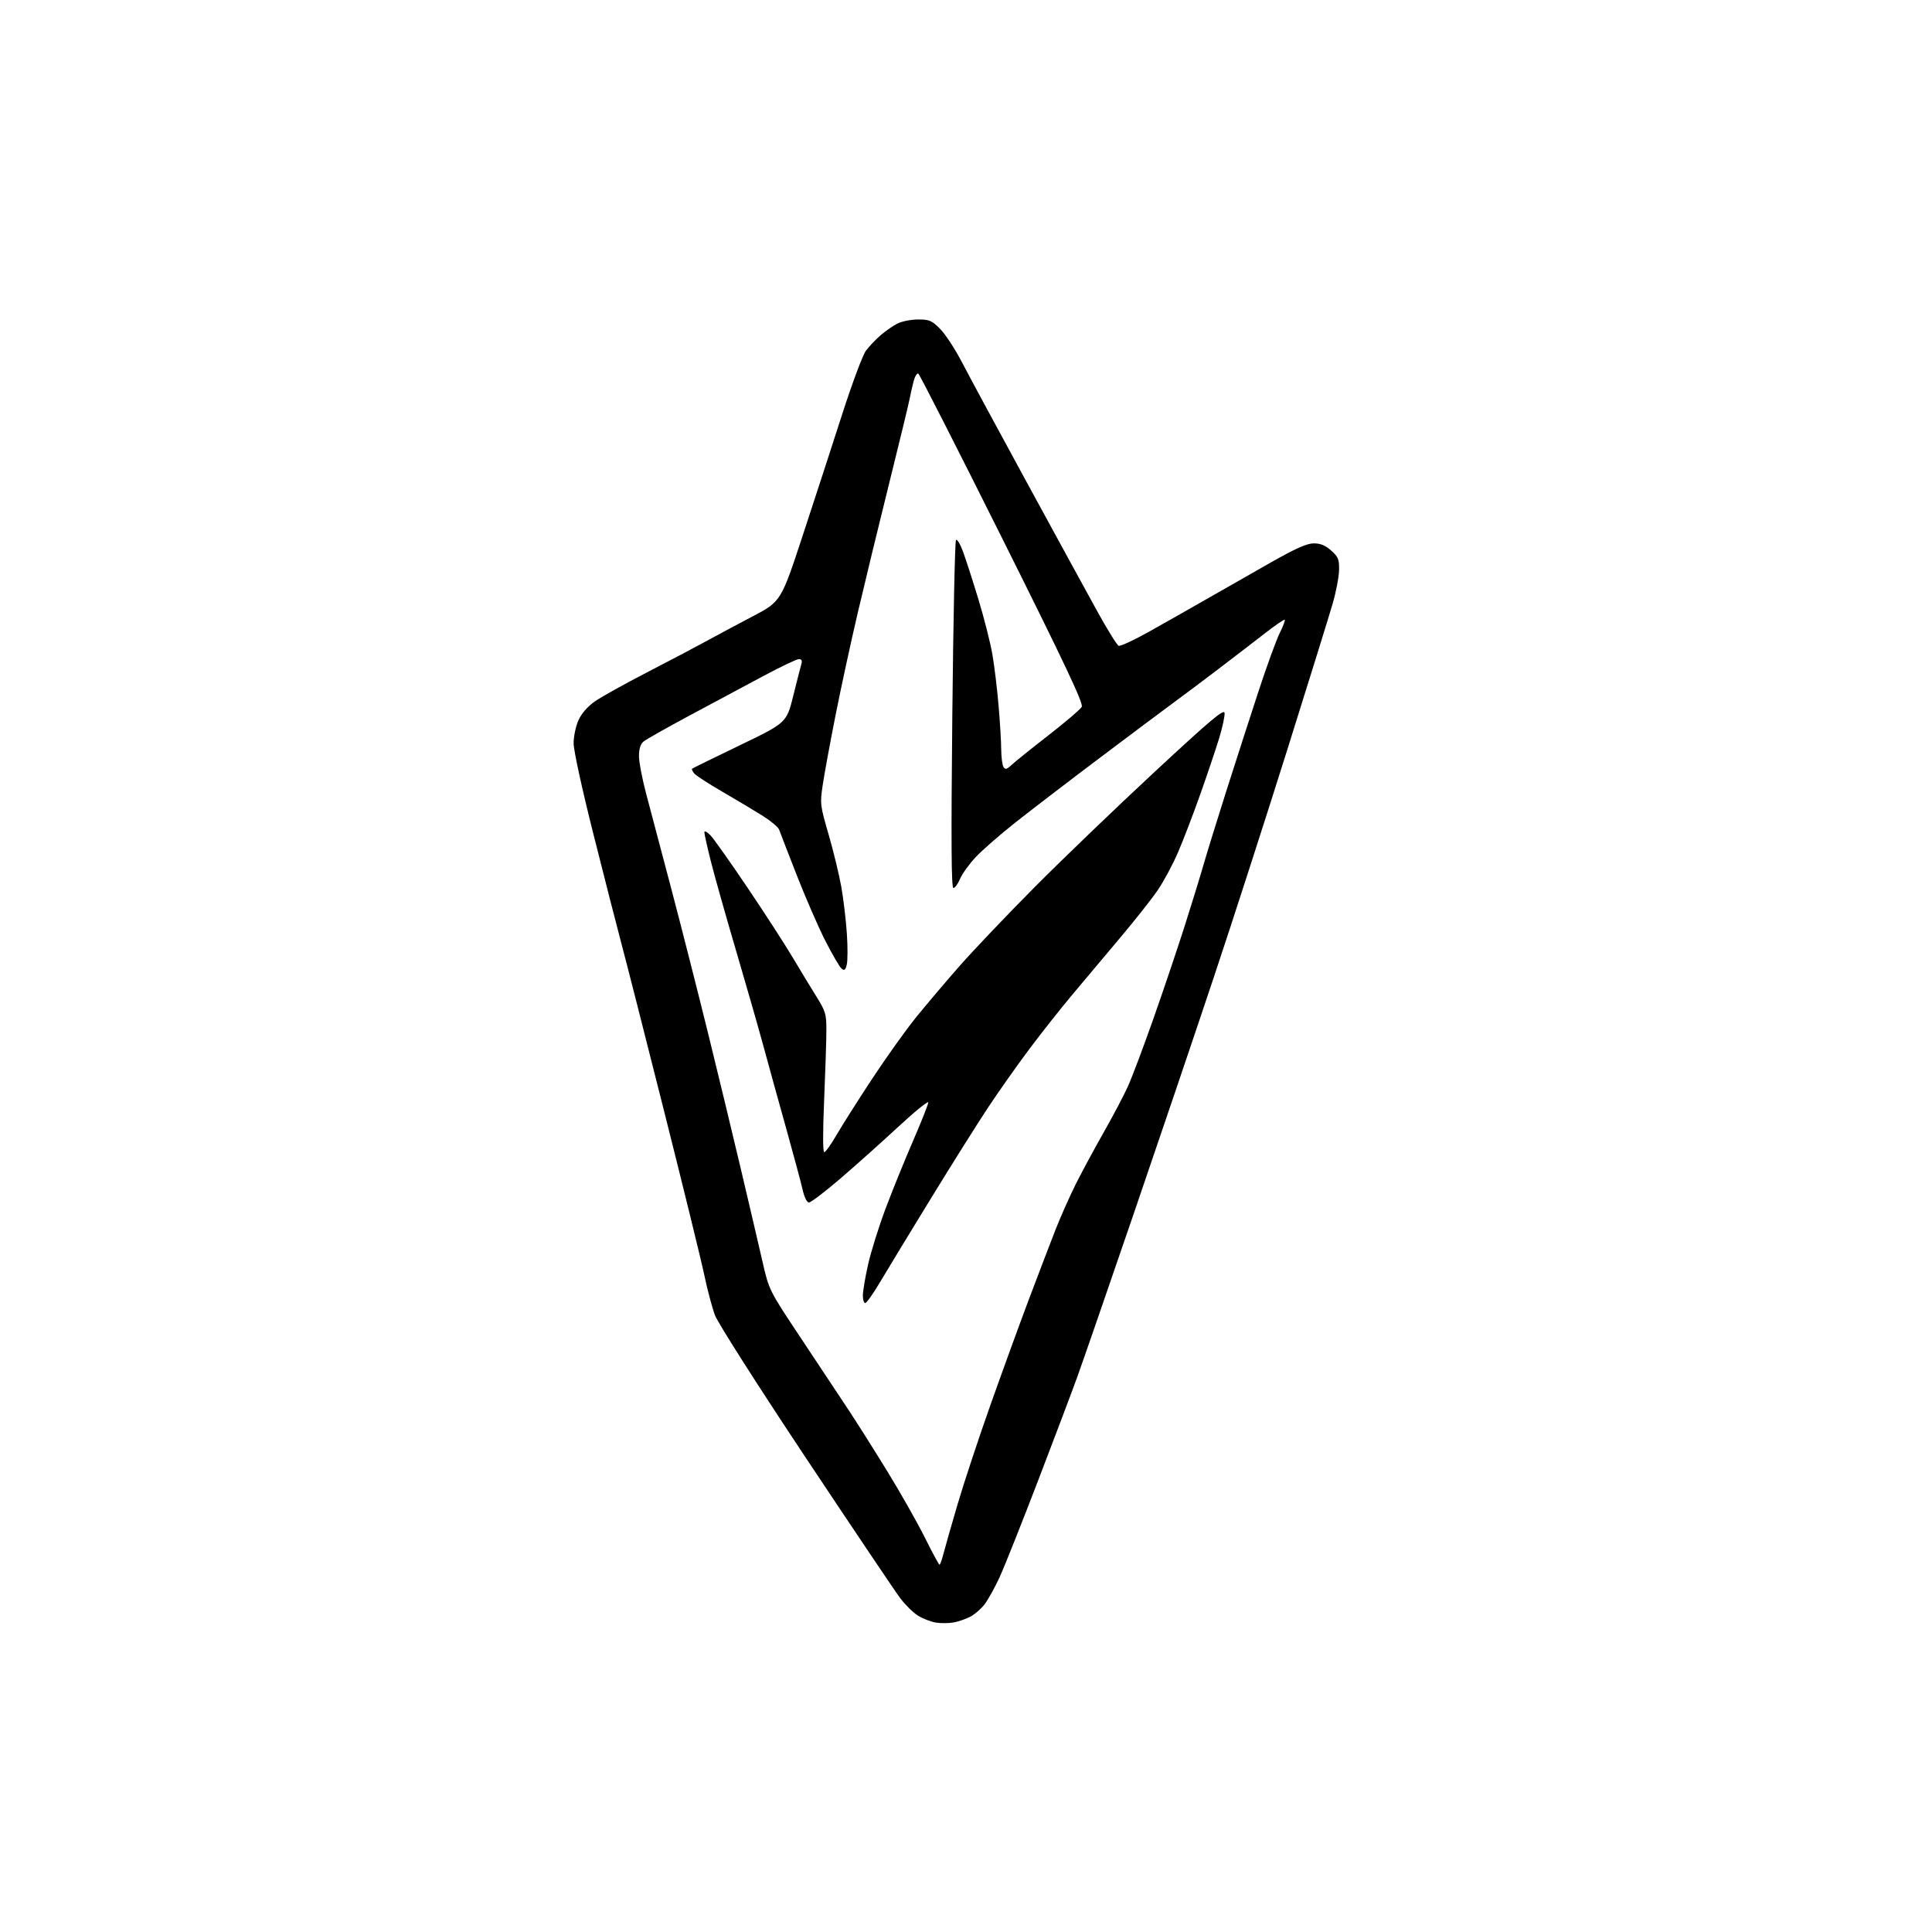 <?xml version="1.0" encoding="UTF-8" standalone="no"?>
<svg 
  version="1.1" 
  xmlns="http://www.w3.org/2000/svg" 
  xmlns:xlink="http://www.w3.org/1999/xlink" 
  xmlns:svg="http://www.w3.org/2000/svg"
  xmlns:rdf="http://www.w3.org/1999/02/22-rdf-syntax-ns#"
  xmlns:cc="http://creativecommons.org/ns#"
  xmlns:dc="http://purl.org/dc/elements/1.1/"
  viewBox="0 0 768 768"
  width="768"
  height="768"
>
<style>svg {background-color: white; }</style>"
<path stroke="none" fill="black" fill-rule="evenodd" d="M379.00,644.96C377.07,645.31 373.89,645.31 371.92,644.98C369.95,644.64 366.80,643.42 364.92,642.25C363.04,641.09 359.87,637.97 357.87,635.32C355.87,632.67 338.94,607.49 320.23,579.36C301.16,550.68 285.34,525.86 284.22,522.85C283.11,519.89 281.21,512.76 280.00,506.99C278.79,501.22 271.56,471.75 263.94,441.50C256.32,411.25 248.70,381.32 247.00,375.00C245.31,368.68 240.35,349.27 235.97,331.88C231.31,313.41 228.01,298.23 228.02,295.38C228.03,292.69 228.91,288.60 229.96,286.27C231.16,283.64 233.59,280.84 236.39,278.86C238.87,277.12 248.23,271.91 257.19,267.28C266.15,262.66 276.63,257.14 280.49,255.01C284.34,252.89 292.67,248.44 298.98,245.13C310.46,239.12 310.46,239.12 319.11,212.81C323.87,198.34 330.95,176.60 334.84,164.49C338.74,152.39 342.95,141.11 344.21,139.42C345.47,137.73 348.07,134.98 350.00,133.31C351.93,131.64 354.94,129.54 356.70,128.64C358.46,127.74 362.17,127.00 364.95,127.00C369.47,127.00 370.40,127.40 373.75,130.78C375.81,132.87 379.71,138.83 382.41,144.03C385.11,149.24 396.64,170.60 408.03,191.50C419.42,212.40 432.05,235.52 436.11,242.87C440.16,250.23 444.03,256.46 444.69,256.71C445.35,256.96 450.53,254.58 456.20,251.42C461.86,248.26 472.12,242.45 479.00,238.51C485.88,234.57 497.59,227.89 505.03,223.67C515.17,217.93 519.50,216.00 522.27,216.00C524.93,216.00 526.87,216.81 529.18,218.87C532.00,221.39 532.38,222.33 532.30,226.62C532.25,229.30 531.10,235.32 529.74,240.00C528.39,244.68 520.21,271.00 511.57,298.50C502.92,326.00 489.85,366.50 482.50,388.50C475.16,410.50 460.83,452.80 450.66,482.50C440.49,512.20 430.37,541.45 428.18,547.50C425.99,553.55 418.93,572.23 412.49,589.00C406.05,605.77 399.25,622.84 397.38,626.93C395.50,631.01 392.82,635.85 391.43,637.68C390.04,639.51 387.46,641.75 385.70,642.67C383.94,643.59 380.93,644.62 379.00,644.96zM373.47,622.00C373.72,622.00 374.41,620.09 375.01,617.75C375.60,615.41 378.14,606.52 380.65,598.00C383.15,589.48 389.03,571.70 393.71,558.50C398.39,545.30 405.27,526.40 409.00,516.50C412.74,506.60 417.47,494.23 419.51,489.00C421.56,483.77 425.21,475.56 427.61,470.75C430.02,465.94 435.00,456.71 438.67,450.25C442.34,443.79 446.67,435.57 448.30,432.00C449.93,428.43 454.51,416.27 458.48,405.00C462.45,393.73 467.99,377.30 470.80,368.50C473.61,359.70 477.03,348.59 478.40,343.81C479.78,339.03 483.88,325.75 487.52,314.31C491.17,302.86 496.88,285.18 500.21,275.00C503.55,264.82 507.37,254.32 508.71,251.65C510.04,248.98 510.94,246.61 510.71,246.37C510.47,246.14 506.95,248.53 502.89,251.70C498.83,254.86 490.55,261.22 484.50,265.82C478.45,270.43 470.35,276.50 466.50,279.32C462.65,282.14 449.38,292.08 437.00,301.40C424.62,310.73 409.55,322.27 403.50,327.06C397.45,331.84 390.39,338.01 387.81,340.77C385.23,343.53 382.44,347.41 381.61,349.40C380.78,351.38 379.60,353.00 378.99,353.00C378.17,353.00 378.05,334.58 378.56,284.25C378.94,246.44 379.59,215.12 380.02,214.66C380.44,214.19 381.68,216.22 382.77,219.16C383.86,222.10 386.63,230.66 388.92,238.19C391.21,245.72 393.72,255.62 394.50,260.19C395.29,264.76 396.39,273.90 396.95,280.50C397.52,287.10 397.99,294.98 398.00,298.00C398.02,301.02 398.43,304.12 398.91,304.89C399.62,306.02 400.23,305.86 402.14,304.05C403.44,302.83 410.03,297.53 416.79,292.28C423.55,287.02 429.50,281.94 430.01,280.98C430.73,279.63 423.59,264.50 398.48,214.18C380.62,178.40 365.58,148.86 365.05,148.53C364.52,148.21 363.66,149.64 363.13,151.72C362.60,153.80 361.86,157.07 361.49,159.00C361.12,160.93 357.52,175.78 353.49,192.00C349.45,208.22 343.87,231.22 341.09,243.09C338.30,254.97 334.25,273.64 332.09,284.59C329.92,295.54 327.65,307.93 327.03,312.13C325.94,319.51 326.01,320.13 329.41,331.81C331.33,338.45 333.61,347.84 334.46,352.69C335.31,357.53 336.29,365.83 336.64,371.12C337.00,376.41 336.98,381.96 336.60,383.46C336.05,385.65 335.65,385.95 334.51,385.01C333.74,384.37 330.84,379.38 328.06,373.94C325.29,368.49 320.16,356.71 316.67,347.76C313.17,338.82 310.03,330.71 309.69,329.75C309.34,328.78 306.38,326.31 303.10,324.25C299.81,322.19 292.65,317.91 287.18,314.74C281.71,311.58 276.67,308.30 275.97,307.47C275.28,306.63 274.89,305.79 275.11,305.58C275.32,305.38 283.86,301.19 294.09,296.26C312.68,287.31 312.68,287.31 315.38,276.40C316.87,270.41 318.32,264.71 318.61,263.75C318.95,262.61 318.59,262.00 317.58,262.00C316.73,262.00 310.28,265.07 303.26,268.83C296.24,272.58 283.07,279.63 274.00,284.49C264.93,289.35 256.71,294.00 255.75,294.82C254.59,295.80 254.00,297.75 254.00,300.55C254.00,302.88 255.30,309.68 256.89,315.65C258.48,321.62 262.98,338.65 266.90,353.50C270.81,368.35 277.34,394.00 281.41,410.50C285.47,427.00 291.40,451.52 294.57,465.00C297.75,478.48 301.56,494.76 303.03,501.19C305.70,512.88 305.70,512.88 318.21,531.69C325.09,542.03 333.55,554.77 337.00,560.00C340.46,565.23 347.57,576.48 352.80,585.00C358.03,593.52 364.72,605.34 367.66,611.25C370.60,617.16 373.22,622.00 373.47,622.00zM343.94,518.00C343.42,518.00 343.00,516.65 343.00,514.99C343.00,513.33 343.92,507.84 345.05,502.78C346.18,497.72 349.30,487.71 351.99,480.54C354.68,473.37 359.61,461.22 362.94,453.55C366.27,445.87 369.00,438.98 369.00,438.23C369.00,437.48 363.49,441.97 356.75,448.22C350.01,454.46 339.65,463.72 333.73,468.78C327.81,473.85 322.34,478.00 321.58,478.00C320.73,478.00 319.74,475.97 319.01,472.75C318.35,469.86 315.42,458.95 312.50,448.50C309.57,438.05 305.53,423.43 303.52,416.00C301.50,408.57 296.53,391.25 292.48,377.50C288.43,363.75 283.96,347.92 282.56,342.32C281.15,336.72 280.00,331.55 280.00,330.84C280.00,330.11 281.04,330.62 282.39,332.02C283.71,333.39 290.39,342.82 297.24,353.00C304.10,363.18 312.10,375.55 315.04,380.50C317.98,385.45 322.21,392.43 324.44,396.00C328.18,401.99 328.50,403.05 328.50,409.50C328.50,413.35 328.10,425.84 327.61,437.25C327.06,450.06 327.07,458.00 327.65,458.00C328.16,458.00 330.34,454.96 332.49,451.25C334.63,447.54 340.98,437.52 346.59,429.00C352.20,420.48 360.07,409.45 364.07,404.50C368.07,399.55 375.88,390.34 381.42,384.03C386.97,377.72 400.50,363.50 411.50,352.44C422.50,341.38 443.88,320.84 459.00,306.81C481.25,286.16 486.55,281.69 486.78,283.39C486.94,284.55 485.96,289.10 484.62,293.50C483.27,297.90 479.92,307.86 477.17,315.62C474.42,323.39 470.46,333.74 468.37,338.62C466.27,343.51 462.60,350.36 460.22,353.85C457.83,357.35 451.08,365.90 445.21,372.85C439.35,379.81 430.79,390.00 426.18,395.50C421.57,401.00 413.92,410.68 409.19,417.00C404.45,423.32 397.14,433.68 392.94,440.00C388.74,446.32 378.42,462.75 369.99,476.50C361.56,490.25 352.47,505.21 349.78,509.75C347.09,514.29 344.46,518.00 343.94,518.00z" />

</svg>